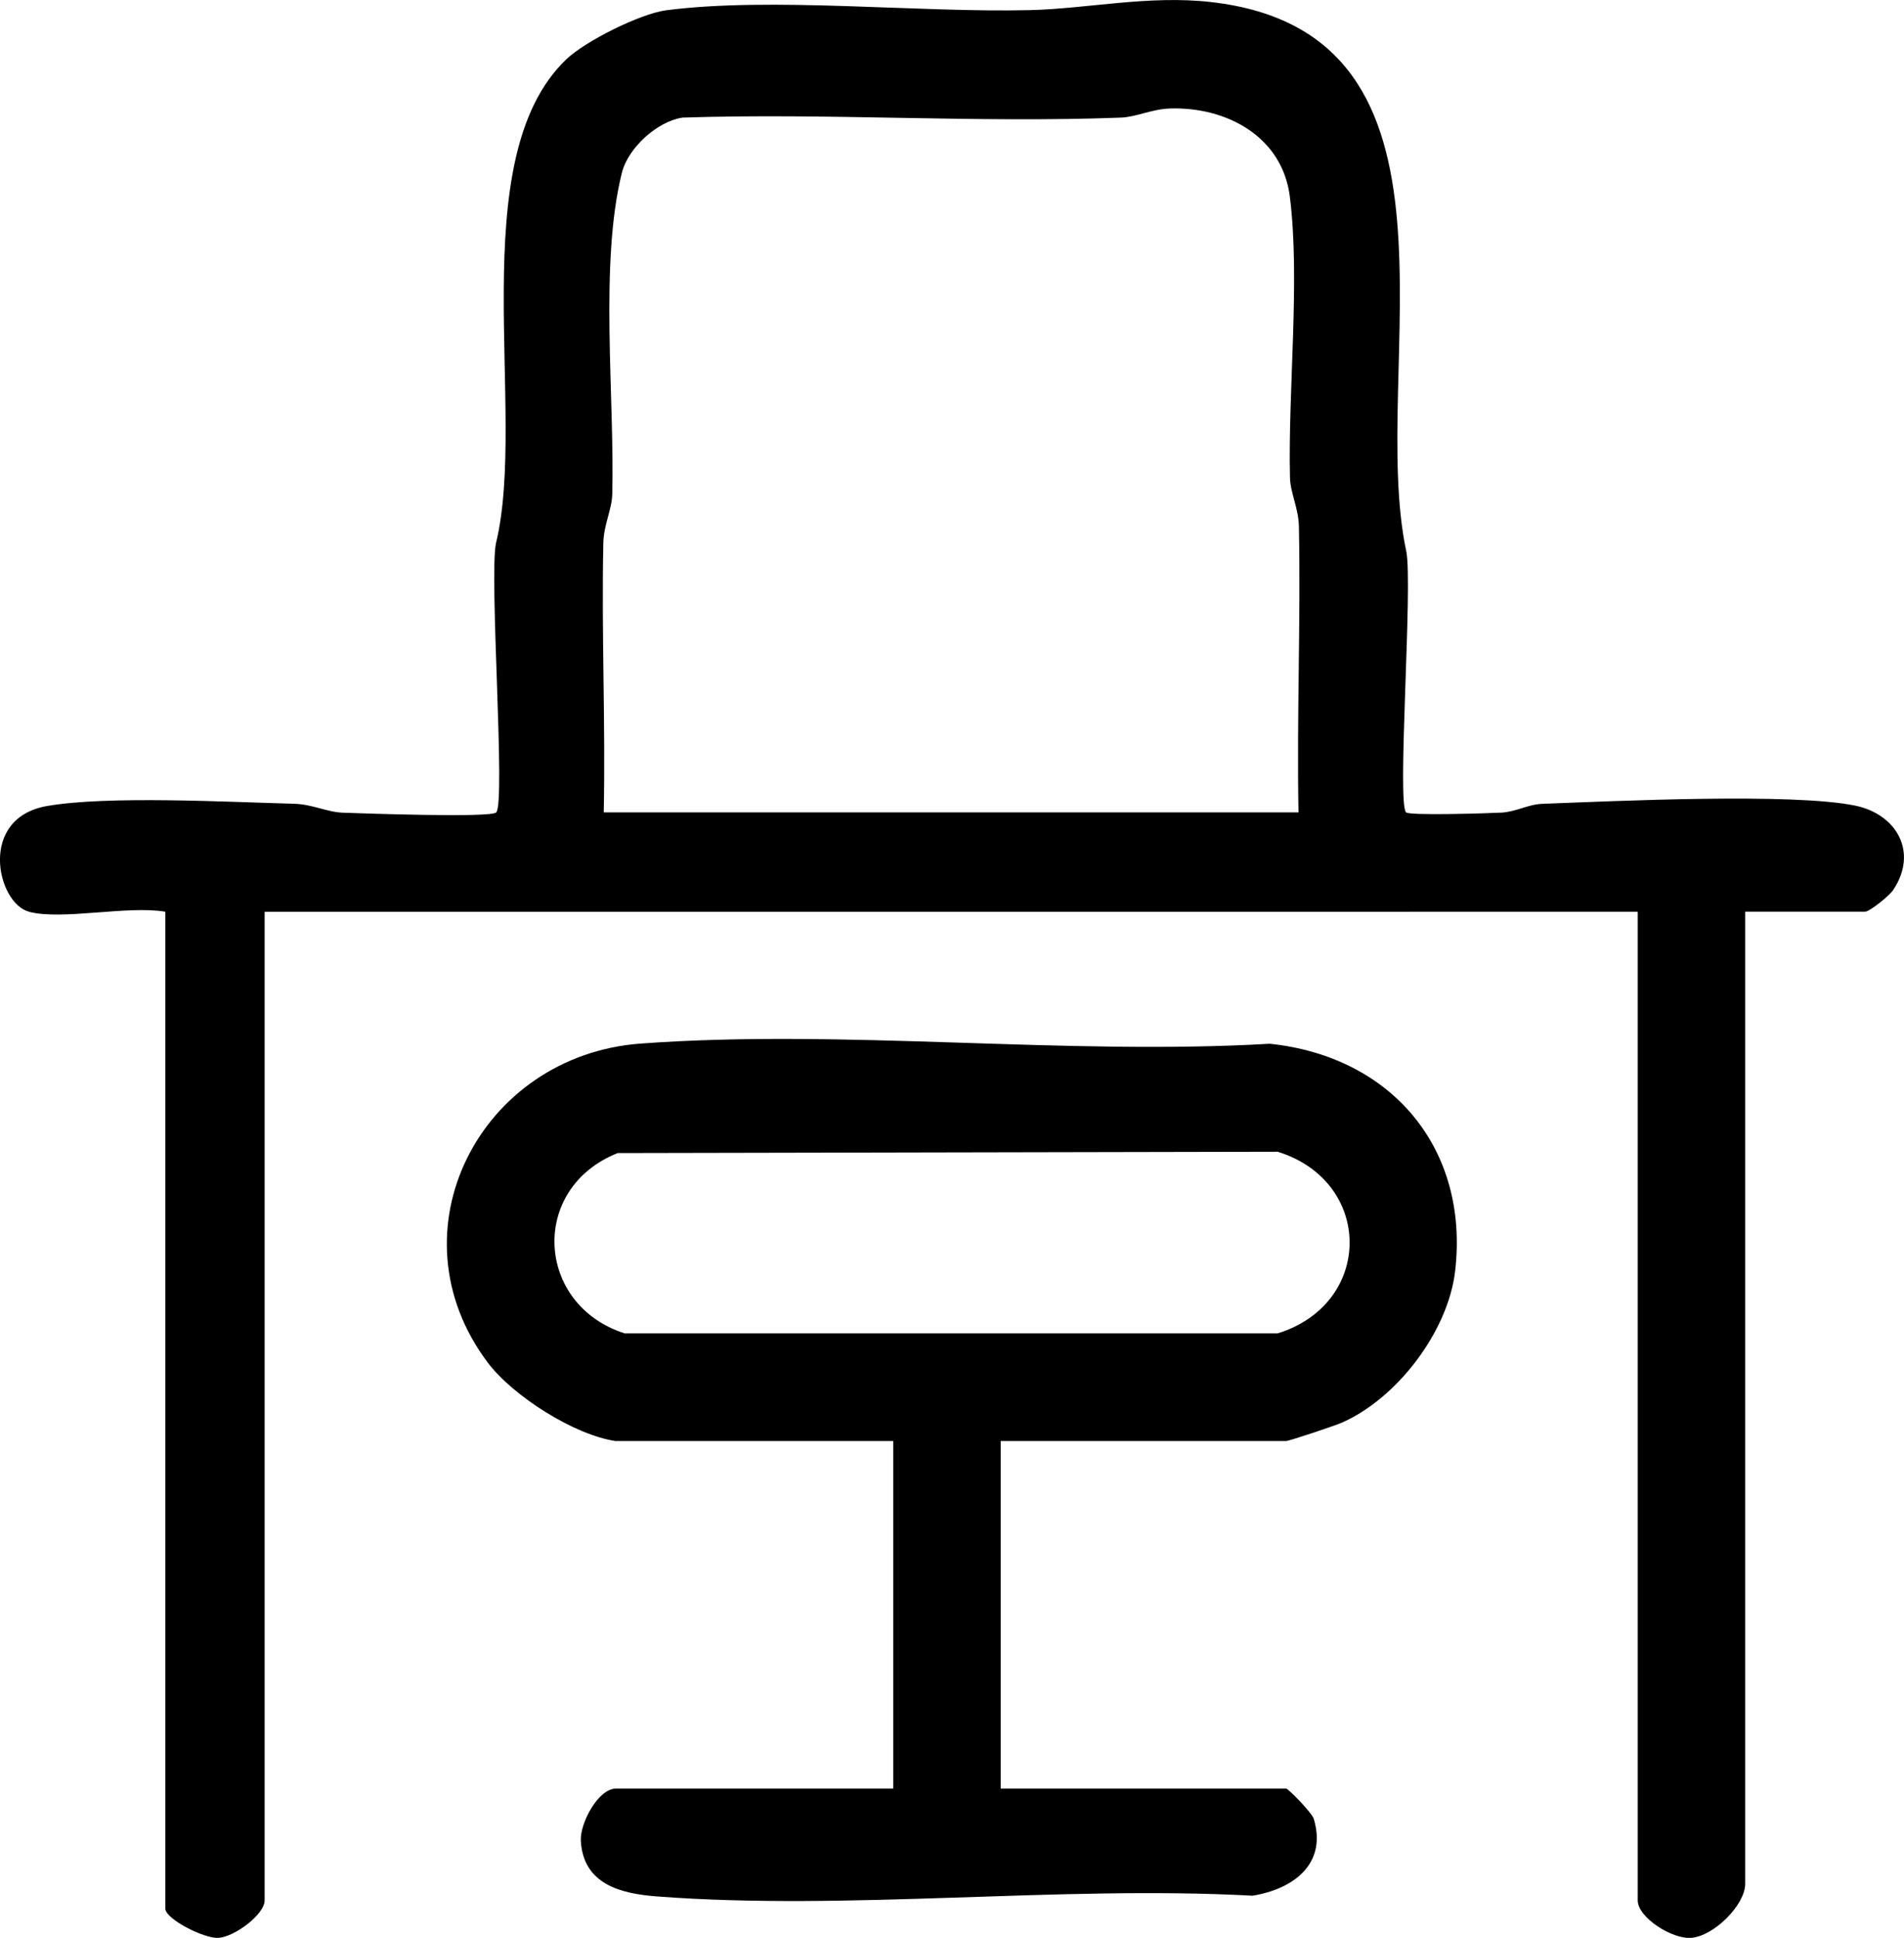<?xml version="1.0" encoding="UTF-8"?>
<svg id="Capa_2" data-name="Capa 2" xmlns="http://www.w3.org/2000/svg" viewBox="0 0 229.96 233.99">
  <g id="Capa_1-2" data-name="Capa 1">
    <g>
      <path d="M3.48,110.08c-3.84-1.03-6.19-11.31,2.22-12.76,7.36-1.27,21.75-.48,29.79-.27,2.25.06,4,1.01,5.92,1.08,2.6.09,17.86.63,18.52-.03,1.15-1.15-.86-28.38-.03-32.5,3.84-15.74-4.16-46.35,8.5-58.44,2.29-2.19,8.92-5.51,12.06-5.92,12.76-1.65,30.43.31,43.94-.02,7.01-.17,14.33-1.83,21.88-.97,33.15,3.78,18.87,44.4,23.57,66.34.8,4.1-1.15,30.39-.03,31.5.41.41,9.77.12,11.52.03s3.23-1,4.93-1.06c8.81-.33,30.21-1.35,37.81.22,4.97,1.03,7.64,5.6,4.57,10.19-.51.76-2.87,2.61-3.38,2.61h-14.49v117.39c0,2.52-3.76,6.32-6.54,6.52-2.33.17-6.44-2.48-6.44-4.52v-119.38H31.96v119.38c0,1.7-3.62,4.38-5.55,4.52-1.75.13-6.44-2.29-6.44-3.52v-120.38c-4.51-.78-12.52,1.06-16.48,0ZM156.83,98.09c-.22-11.48.28-23.02.05-34.51-.05-2.25-1.03-4.03-1.08-5.92-.25-10.51,1.25-23.98-.02-33.95-.92-7.19-7.59-10.82-14.45-10.61-2.24.07-4.02,1.02-5.94,1.1-17.6.67-35.34-.58-52.95,0-3.06.45-6.58,3.66-7.33,6.66-2.73,10.94-.87,27.07-1.16,38.8-.05,1.89-1.03,3.67-1.08,5.92-.23,10.82.27,21.7.05,32.51h83.92Z"/>
      <path d="M74.41,174.01c-5-.7-12.46-5.44-15.5-9.48-11.93-15.86-.89-37.09,18.45-38.52,24.53-1.81,51.23,1.46,76,.02,14.67,1.53,24.1,12.6,22.39,27.43-.84,7.29-7,15.38-13.66,18.31-.88.39-6.4,2.23-6.76,2.23h-34.47v41.96h34.47c.25,0,3.12,2.92,3.34,3.65,1.65,5.47-2.49,8.5-7.39,9.29-23.39-1.26-48.77,1.85-71.92.09-4.42-.33-8.91-1.48-9.21-6.71-.12-2.14,2.11-6.32,4.26-6.32h33.47v-41.96h-33.47ZM74.6,139.23c-10.72,4.26-9.89,18.34.84,21.77h78.87c11.6-3.58,11.58-18.35,0-21.93l-79.71.16Z"/>
    </g>
  </g>
</svg>